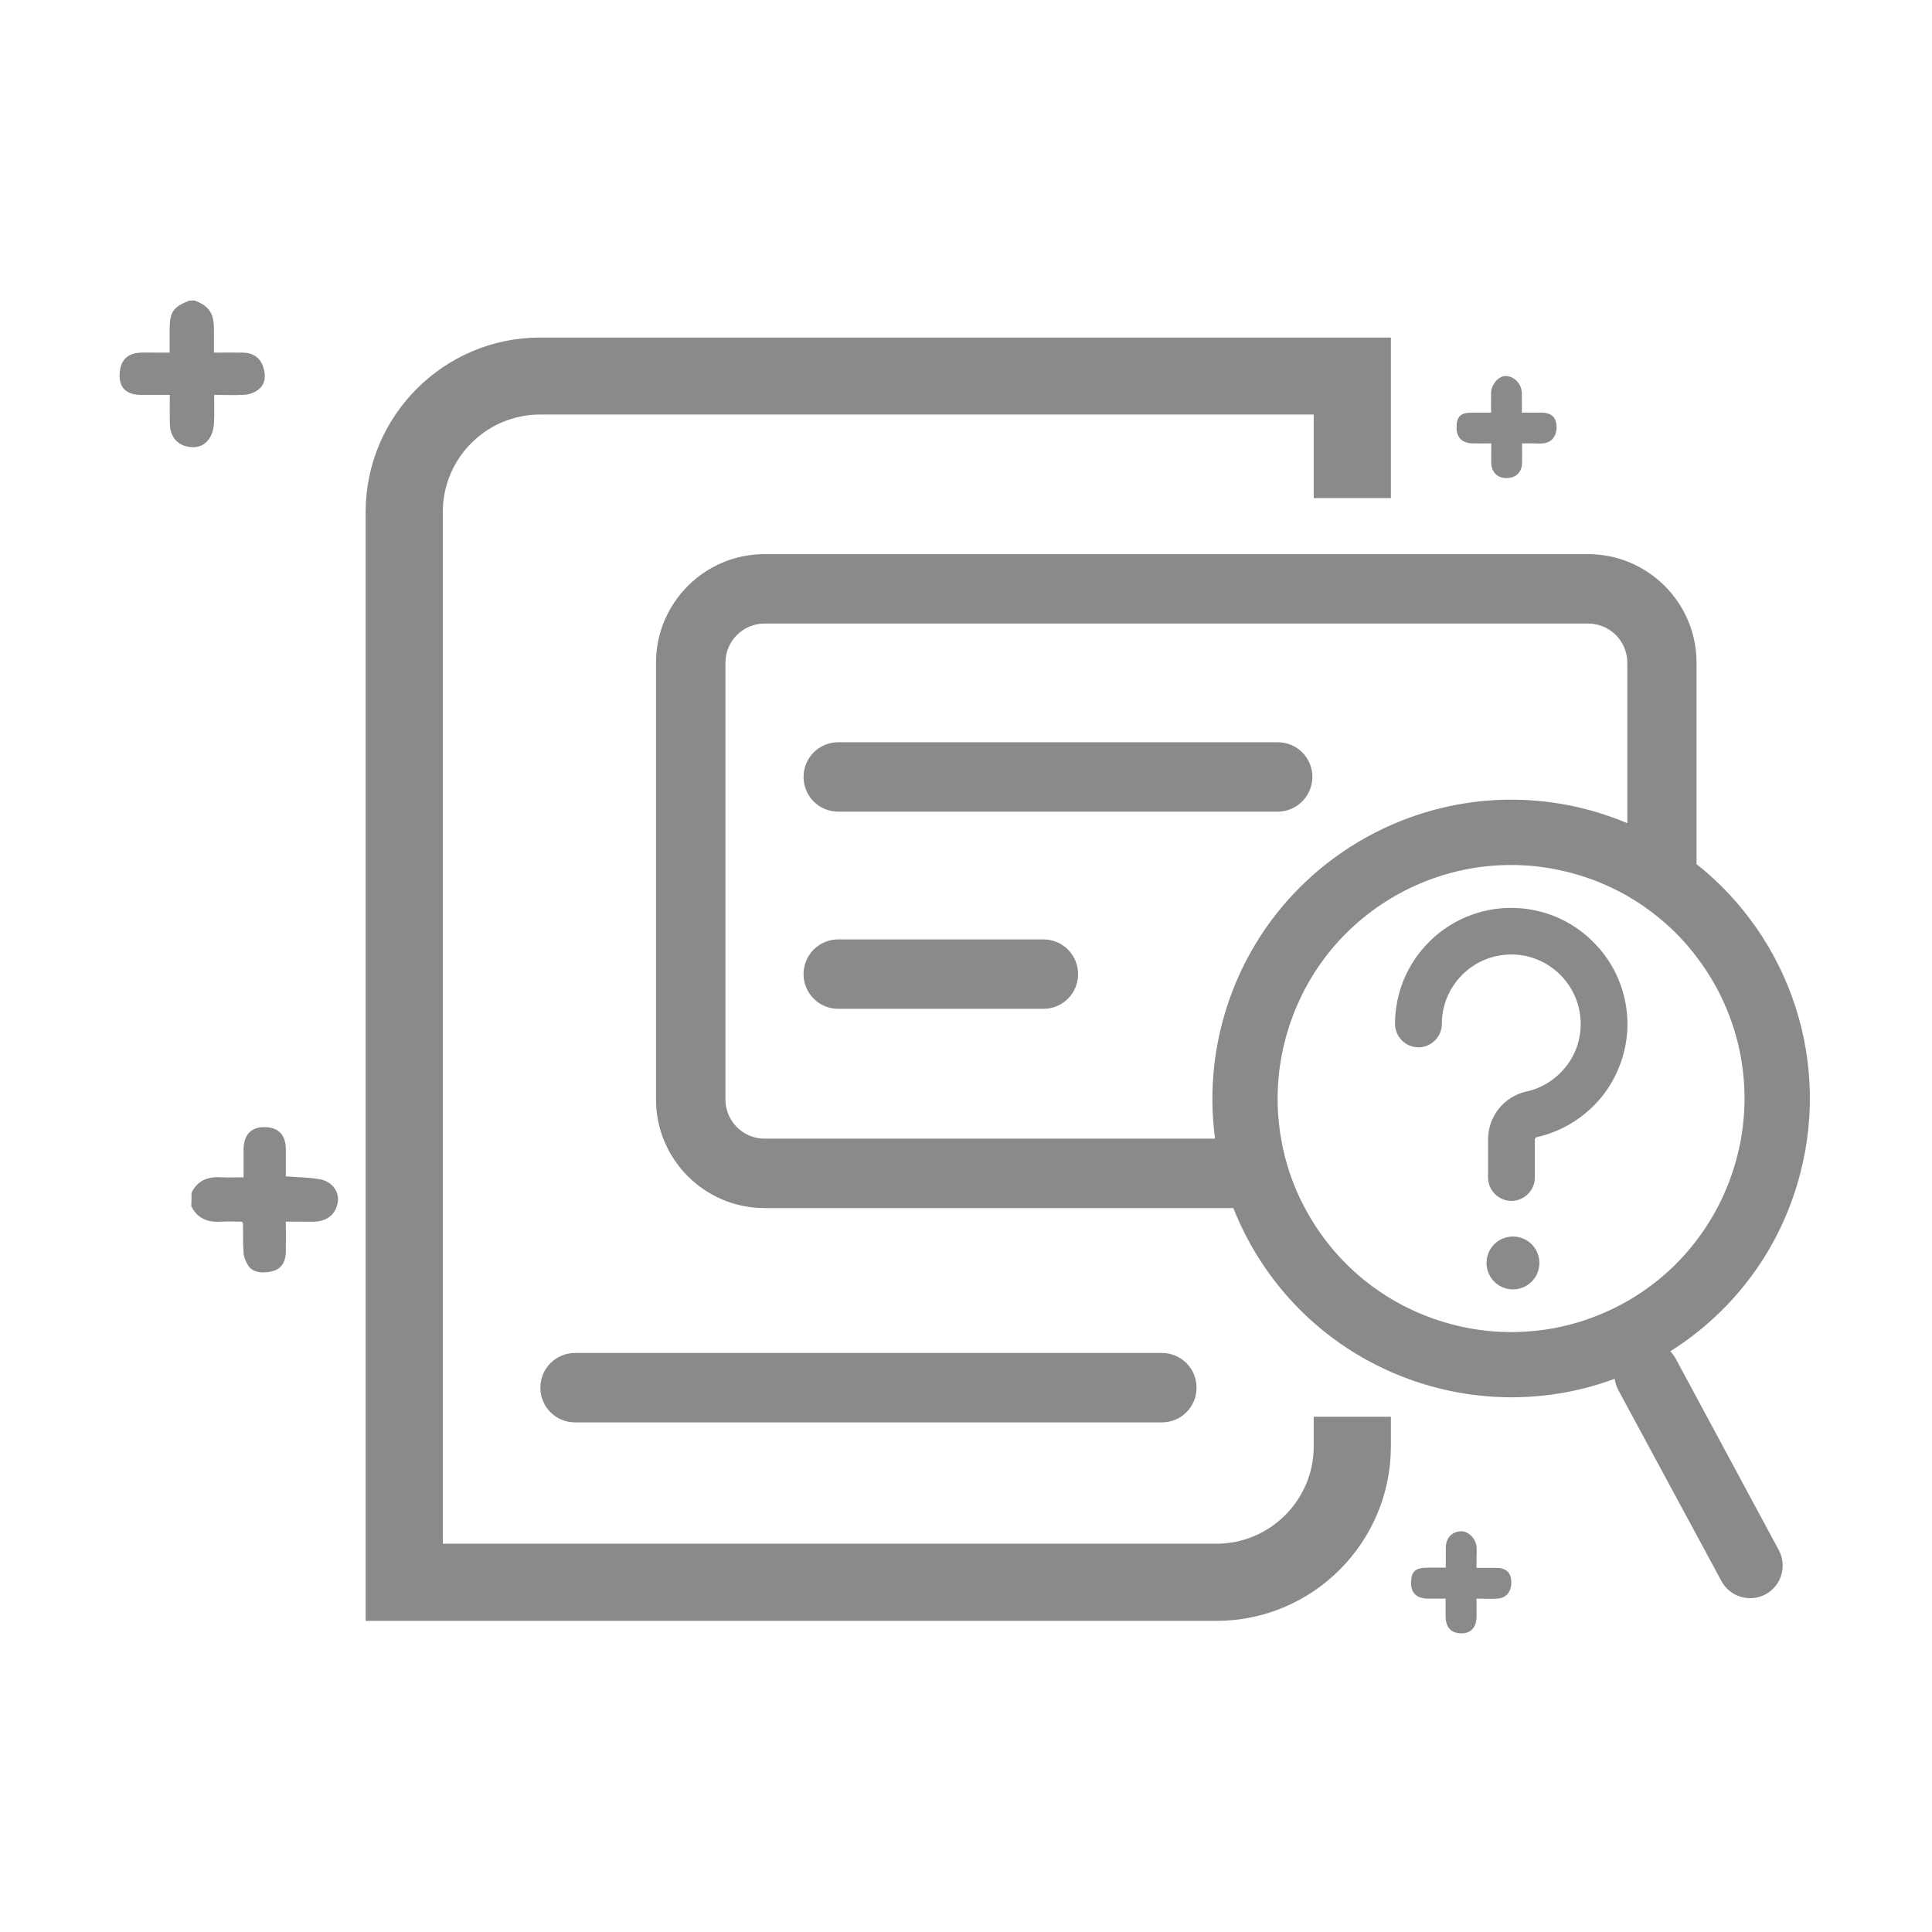 <?xml version="1.0" standalone="no"?><!DOCTYPE svg PUBLIC "-//W3C//DTD SVG 1.1//EN" "http://www.w3.org/Graphics/SVG/1.1/DTD/svg11.dtd"><svg t="1669261609962" class="icon" viewBox="0 0 1024 1024" version="1.1" xmlns="http://www.w3.org/2000/svg" p-id="3447" xmlns:xlink="http://www.w3.org/1999/xlink" width="200" height="200"><path d="M801.9 669.4m-14 0a14 14 0 1 0 28 0 14 14 0 1 0-28 0Z" p-id="3448" fill="#8a8a8a"></path><path d="M844.4 499.2c-11.6-11.6-27.1-18-43.5-18-33.9 0-61.5 27.6-61.5 61.5 0 6.8 5.6 12.4 12.4 12.4s12.4-5.6 12.4-12.4c0-20.3 16.5-36.8 36.8-36.8 9.8 0 19 3.8 26 10.8 6.9 6.9 10.8 16.2 10.8 26 0 8.5-2.8 16.5-8.2 23.1-5.2 6.4-12.5 11-20.5 12.7-12 2.7-20.4 13.2-20.4 25.5v20.1c0 6.8 5.6 12.4 12.4 12.4s12.4-5.6 12.4-12.4V604c0-0.6 0.4-1.2 1.1-1.3 13.4-3 25.6-10.6 34.3-21.3 8.8-10.9 13.7-24.7 13.7-38.7-0.1-16.4-6.5-31.9-18.2-43.5zM101.5 632.2c3.3-6.8 9-8.7 16.1-8.2 3.5 0.2 7.1 0 11.5 0v-14.7c0-7.7 3.9-11.9 10.9-11.9 7.6 0 11.5 4.1 11.5 11.9v14.2c6.3 0.5 12.2 0.5 17.9 1.5 6.5 1.1 10.3 6.4 9.7 11.7-0.8 6.5-5.3 10.5-12.3 10.8-2.5 0.1-5.1 0-7.6 0h-7.7c0 5.6 0.1 10.8 0 16-0.1 4.5-1.7 8.5-6.2 10-4.1 1.3-10.8 1.7-13.6-2.5-1.3-2-2.4-4.4-2.6-6.8-0.4-5.2-0.2-10.5-0.3-15.8 0-0.1-0.2-0.3-0.7-0.9-3.2 0-6.9-0.2-10.6 0-7.1 0.5-12.8-1.4-16.1-8.2 0.1-2.4 0.1-4.7 0.1-7.1zM103.2 159.3c8.3 3.1 10.3 7.5 10.2 16v11.6c5.5 0 10.5-0.1 15.6 0 5 0.1 8.9 2.7 10.4 7.3 1.4 4.1 1.7 8.9-2.2 12.1-1.9 1.6-4.7 2.7-7.1 2.9-5.4 0.4-10.8 0.1-16.6 0.1 0 5.4 0.2 10.3-0.1 15.1-0.5 8.5-5.6 13.1-11.9 12.6-6.9-0.5-11.3-4.8-11.5-12.5-0.1-4.9 0-9.8 0-15.2H74.9c-7.4 0-11.3-3.3-11.5-9.6-0.2-8.2 3.6-12.5 11.2-12.8 2.5-0.1 5.1 0 7.6 0h7.7v-11.3c0-10.2 1.6-12.7 10.2-16.2 1-0.1 2.1-0.1 3.1-0.1zM782.6 831h10.5c5.3 0.1 7.8 2.4 7.9 7.5 0.1 5.1-2.6 8.5-7.4 8.8-3.4 0.2-6.8 0-11 0v9.6c-0.1 5.6-2.9 8.8-8 8.8-5.4 0-8.3-3-8.4-8.9v-9.5h-9c-6.3 0-9.4-2.9-9.3-8.5 0.1-6 2.2-7.9 9-7.9h9.4v-10.6c0.1-5.1 3-8.3 7.8-8.7 3.9-0.3 8.1 3.7 8.5 8.2 0.2 1.9 0 3.7 0 5.6v5.6zM806.7 235c0 4.1 0.1 7.5 0 10.8-0.2 4.7-3.5 7.6-8.2 7.6-4.7 0-7.8-2.9-8.1-7.7-0.1-1.7 0-3.4 0-5.1V235c-3.5 0-6.7 0.1-9.9 0-5.5-0.1-8.5-3.1-8.5-8.3 0-6 2.1-8 8.3-8h10c0-3.8-0.1-7.2 0-10.6 0.2-4.6 4.2-9 7.9-8.8 4.5 0.2 8.2 4.1 8.4 8.9 0.1 3.2 0 6.5 0 10.5h10.6c5 0.1 7.6 2.5 7.8 7.1 0.2 5.2-2.4 8.7-7.1 9.2-1.9 0.2-3.7 0-5.6 0h-5.6zM677.1 430.2H444.3c-10.2 0-18.4-8.2-18.4-18.4s8.2-18.4 18.4-18.4h232.9c10.2 0 18.4 8.2 18.4 18.4-0.1 10.2-8.3 18.4-18.5 18.4zM553 534.7H444.3c-10.2 0-18.4-8.2-18.4-18.4s8.2-18.4 18.4-18.4H553c10.2 0 18.4 8.2 18.4 18.4s-8.2 18.4-18.4 18.4z" p-id="3449" fill="#8a8a8a"></path><path d="M952.6 627.6c19.1-63.9-4-130.5-53.4-169.6V351.2c0-31.7-25.8-57.5-57.5-57.5H405.2c-31.7 0-57.5 25.8-57.5 57.5v231.6c0 31.7 25.8 57.5 57.5 57.5h248.5c17.2 43.6 53.5 79.1 101.9 93.6 34.2 10.2 69.1 8.4 100.2-3.1 0.3 2 0.9 4 1.9 5.9L912.4 838c4.5 8.4 15 11.5 23.4 7 8.4-4.5 11.5-15 7-23.4l-54.6-101.4c-0.8-1.5-1.8-2.8-2.9-4 31.2-19.6 55.9-50.3 67.3-88.6z m-303.3-90.8c-6.7 22.3-8.2 45-5.3 66.7H405.2c-11.4 0-20.7-9.3-20.7-20.7V351.2c0-11.4 9.3-20.7 20.7-20.7h436.6c11.4 0 20.7 9.3 20.7 20.7v85.1c-5.2-2.2-10.6-4.1-16.1-5.8-83.8-25-172 22.6-197.1 106.3z m210.4 154.4c-14.2 7.6-29.4 12.4-45.3 14.1-16.4 1.8-32.9 0.3-48.9-4.5s-30.6-12.6-43.4-23.1c-12.3-10.2-22.4-22.5-30.1-36.7-0.1-0.2-0.2-0.5-0.4-0.7-6.2-11.6-10.4-23.9-12.6-36.8-0.5-2.6-0.8-5.2-1.1-7.8-1.8-16.4-0.3-32.9 4.5-48.9s12.6-30.6 23.1-43.4c10.2-12.3 22.5-22.4 36.7-30.1 14.2-7.6 29.4-12.4 45.3-14.1 16.4-1.8 32.9-0.3 48.9 4.5 9.2 2.7 17.9 6.5 26 11.1 6.1 3.5 11.9 7.5 17.3 12 7.3 6 13.8 12.8 19.4 20.2 4 5.2 7.5 10.7 10.7 16.5 7.6 14.2 12.4 29.4 14.1 45.3 1.8 16.4 0.3 32.9-4.5 48.9s-12.6 30.6-23.1 43.4c-10.1 12.3-22.4 22.4-36.6 30.1z" p-id="3450" fill="#8a8a8a"></path><path d="M615.8 753.9h-311c-10.2 0-18.4-8.2-18.4-18.4s8.2-18.4 18.4-18.4h311c10.2 0 18.4 8.2 18.4 18.4s-8.2 18.4-18.4 18.4z" p-id="3451" fill="#8a8a8a"></path><path d="M644.7 859.1H193.8V271.4c0-51 41.5-92.5 92.5-92.5h450.9V264h-40.9v-44.3h-410c-28.5 0-51.6 23.2-51.6 51.6v546.9h410c28.5 0 51.6-23.2 51.6-51.6v-15.7h40.9v15.7c0 51-41.5 92.5-92.5 92.5z" p-id="3452" fill="#8a8a8a"></path></svg>